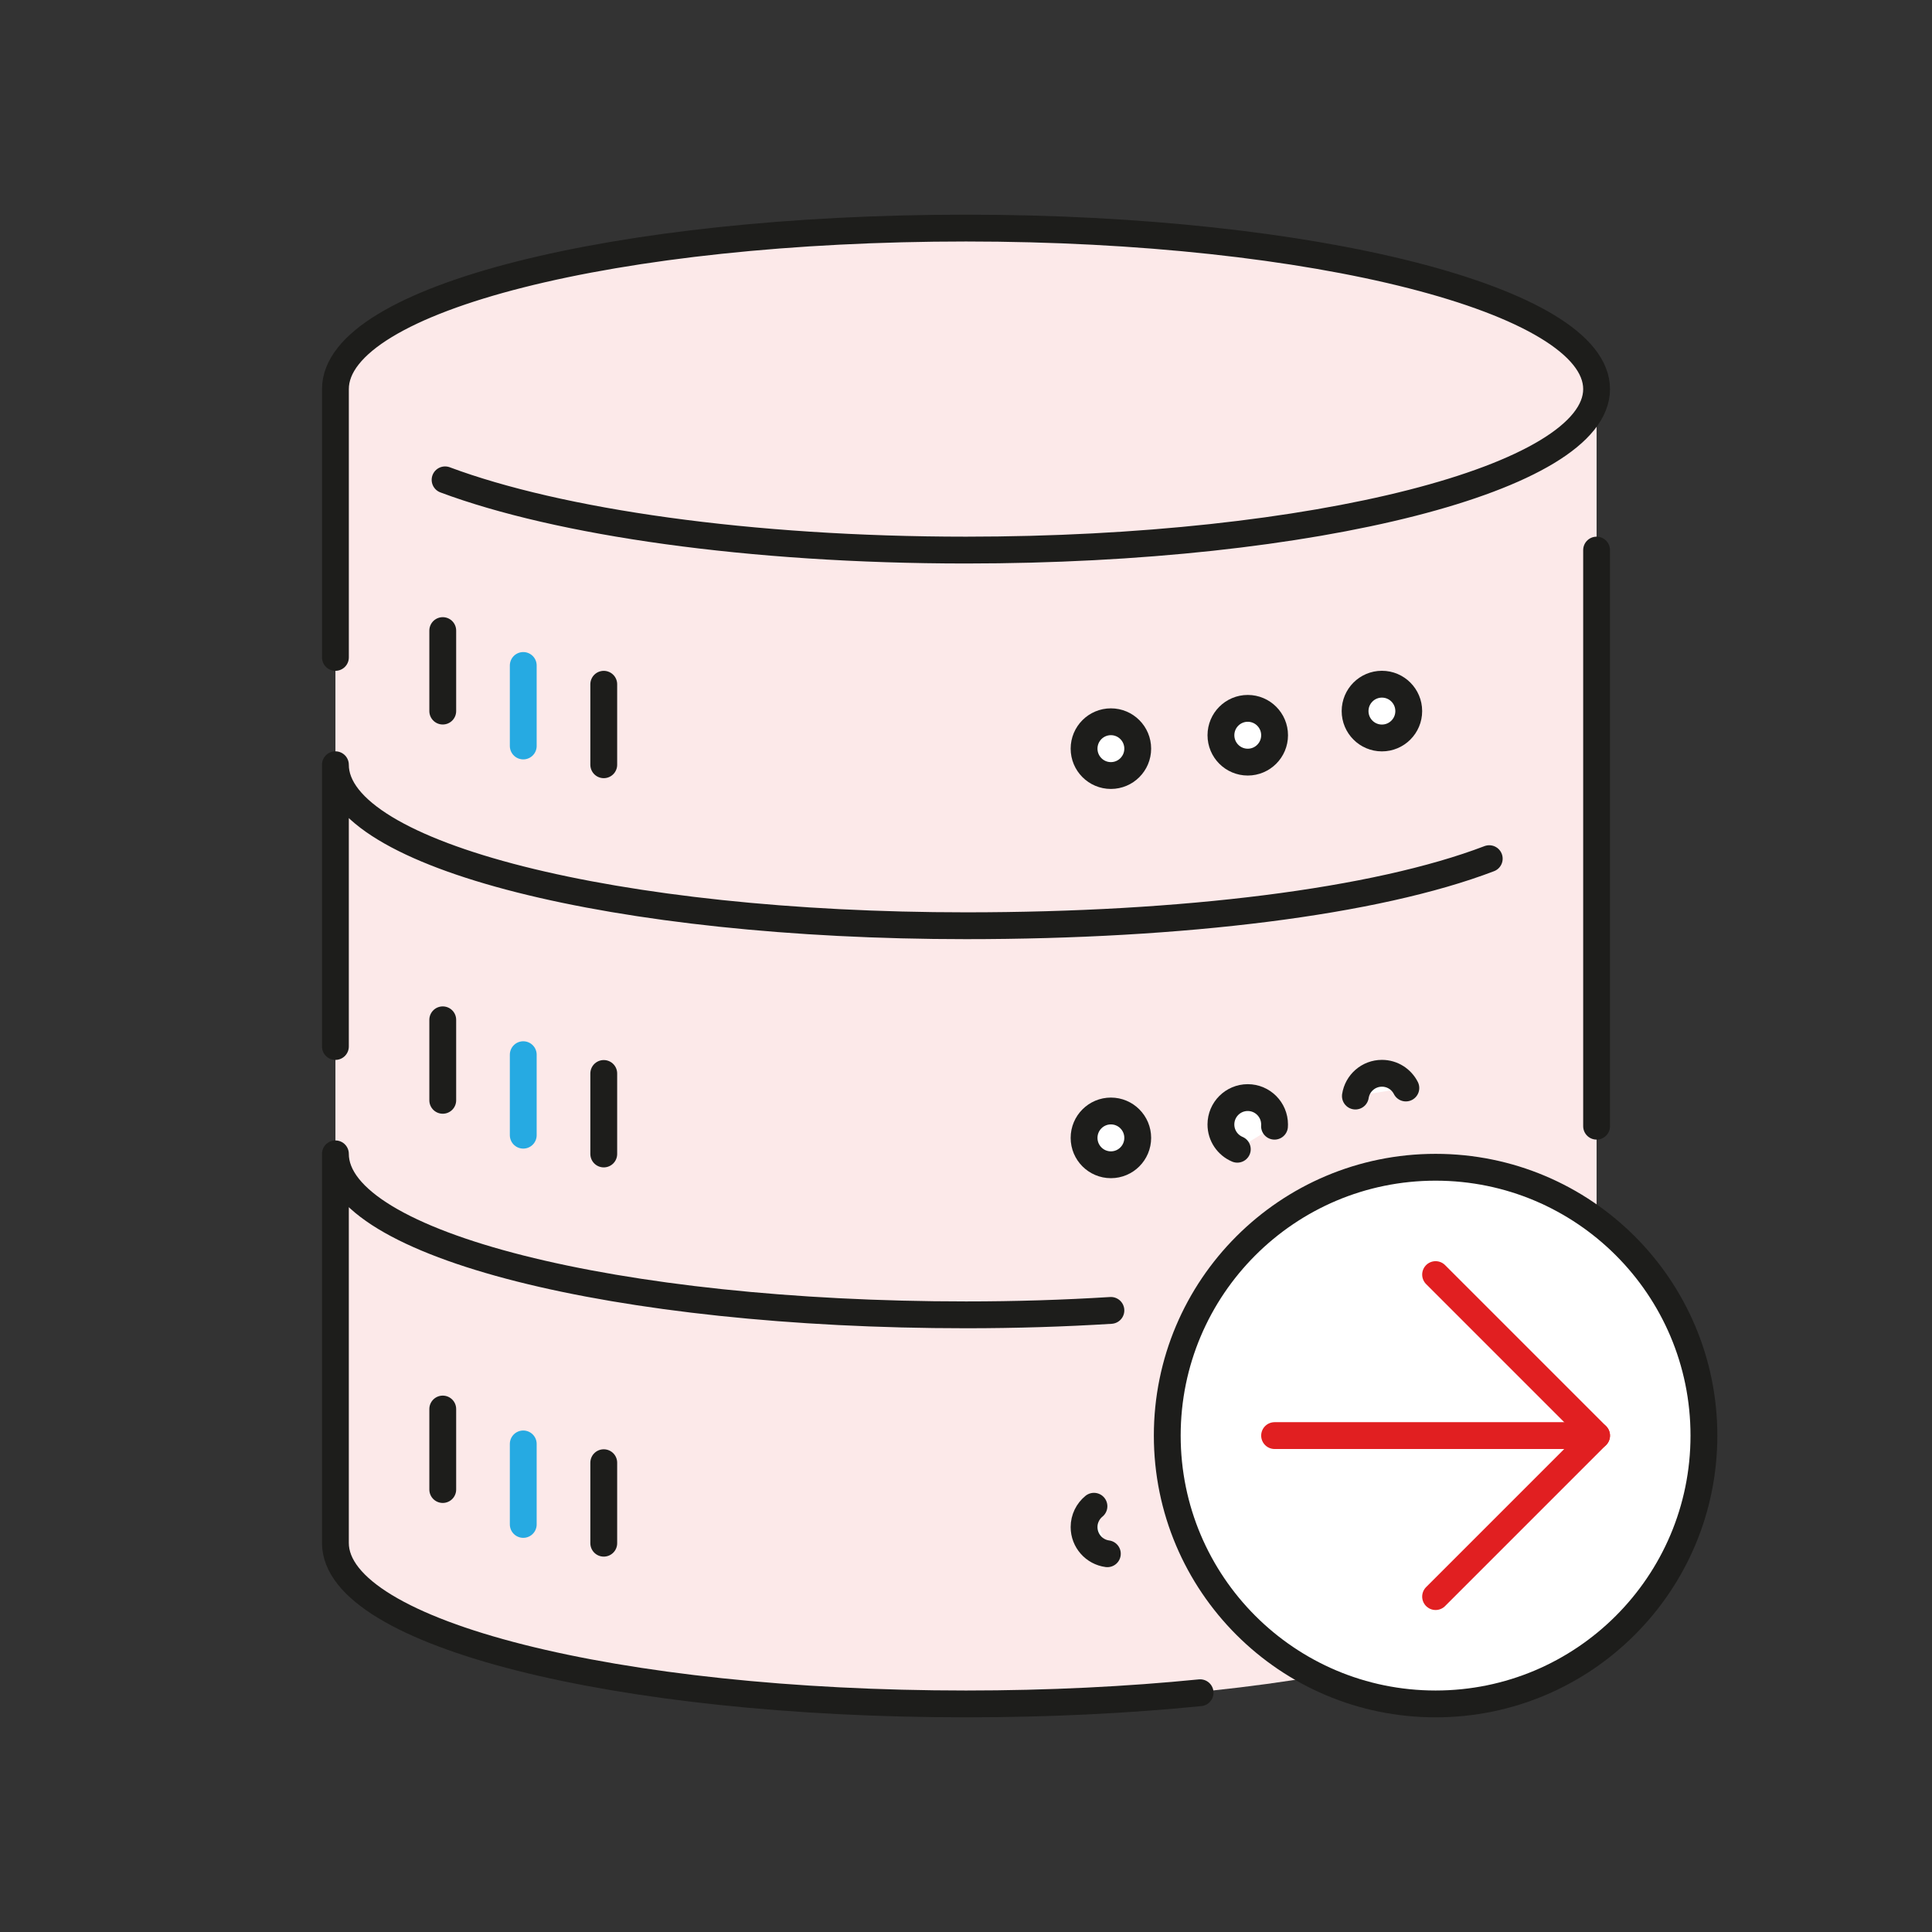 <svg xmlns="http://www.w3.org/2000/svg" xmlns:xlink="http://www.w3.org/1999/xlink" id="Layer_7" viewBox="0 0 1020.47 1020.47"><rect x="0" y="0" width="1020.47" height="1020.47" fill="#333333" stroke="none"/><defs><style>.cls-1,.cls-2,.cls-3,.cls-4{fill:none;}.cls-5{clip-path:url(#clippath);}.cls-6{fill:#fce9e9;}.cls-7{fill:#fff;}.cls-7,.cls-2{stroke:#1d1d1b;}.cls-7,.cls-2,.cls-3,.cls-4{stroke-linecap:round;stroke-linejoin:round;stroke-width:14.17px;}.cls-3{stroke:#26aae2;}.cls-4{stroke:#e11f21;}</style><clipPath id="clippath"><rect class="cls-1" width="1020.47" height="1020.47"></rect></clipPath></defs><g class="cls-5"><path class="cls-6" d="M177.17,205.02c0-48.08,149.12-85.04,333.07-85.04s333.07,38.07,333.07,85.04V814.47c0,48.08-149.12,85.04-333.07,85.04s-333.07-36.96-333.07-85.04V205.02Z"></path><ellipse class="cls-7" cx="729.92" cy="375.59" rx="14.17" ry="14.2"></ellipse><ellipse class="cls-7" cx="659.06" cy="388.35" rx="14.17" ry="14.2"></ellipse><ellipse class="cls-7" cx="586.77" cy="395.43" rx="14.17" ry="14.2"></ellipse><path class="cls-7" d="M715.91,578.93c1.04-6.81,6.92-12.03,14.01-12.03,5.52,0,10.3,3.16,12.64,7.78"></path><polyline class="cls-2" points="843.31 594.85 843.31 406.69 843.31 290.55"></polyline><path class="cls-2" d="M586.77,692.15c-24.62,1.53-50.26,2.34-76.54,2.34-183.95,0-333.07-36.96-333.07-85.04v205.51c0,48.08,149.12,85.04,333.07,85.04,43.7,0,85.43-2.09,123.66-5.91"></path><path class="cls-2" d="M786.61,453.54c-59.99,22.93-162.07,35.43-276.38,35.43-183.95,0-333.07-36.96-333.07-85.04v148.82"></path><path class="cls-2" d="M177.17,347.24V205.51c0-48.08,149.12-85.04,333.07-85.04s333.07,38.07,333.07,85.04-149.12,85.04-333.07,85.04c-114.3,0-215.16-14.7-275.15-37.1"></path><line class="cls-2" x1="233.86" y1="333.07" x2="233.86" y2="375.59"></line><line class="cls-3" x1="276.38" y1="351.5" x2="276.38" y2="394.02"></line><line class="cls-2" x1="318.9" y1="361.42" x2="318.9" y2="403.94"></line><path class="cls-7" d="M653.54,607.02c-5.09-2.16-8.66-7.2-8.66-13.08,0-7.84,6.35-14.2,14.17-14.2s14.17,6.36,14.17,14.2c0,.3,0,.61-.03,.91"></path><ellipse class="cls-7" cx="586.77" cy="601.02" rx="14.17" ry="14.2"></ellipse><line class="cls-2" x1="233.86" y1="538.66" x2="233.86" y2="581.18"></line><line class="cls-3" x1="276.38" y1="557.08" x2="276.38" y2="599.6"></line><line class="cls-2" x1="318.9" y1="567" x2="318.9" y2="609.52"></line><path class="cls-7" d="M584.9,820.68c-6.94-.92-12.3-6.87-12.3-14.08,0-4.44,2.03-8.4,5.22-11.01"></path><line class="cls-2" x1="233.86" y1="744.24" x2="233.86" y2="786.76"></line><line class="cls-3" x1="276.38" y1="762.67" x2="276.38" y2="805.19"></line><line class="cls-2" x1="318.9" y1="772.59" x2="318.9" y2="815.11"></line><circle class="cls-7" cx="758.27" cy="758.27" r="141.73"></circle><line class="cls-4" x1="673.23" y1="758.27" x2="843.31" y2="758.27"></line><polyline class="cls-4" points="758.27 673.23 843.31 758.27 758.27 843.31"></polyline></g></svg>